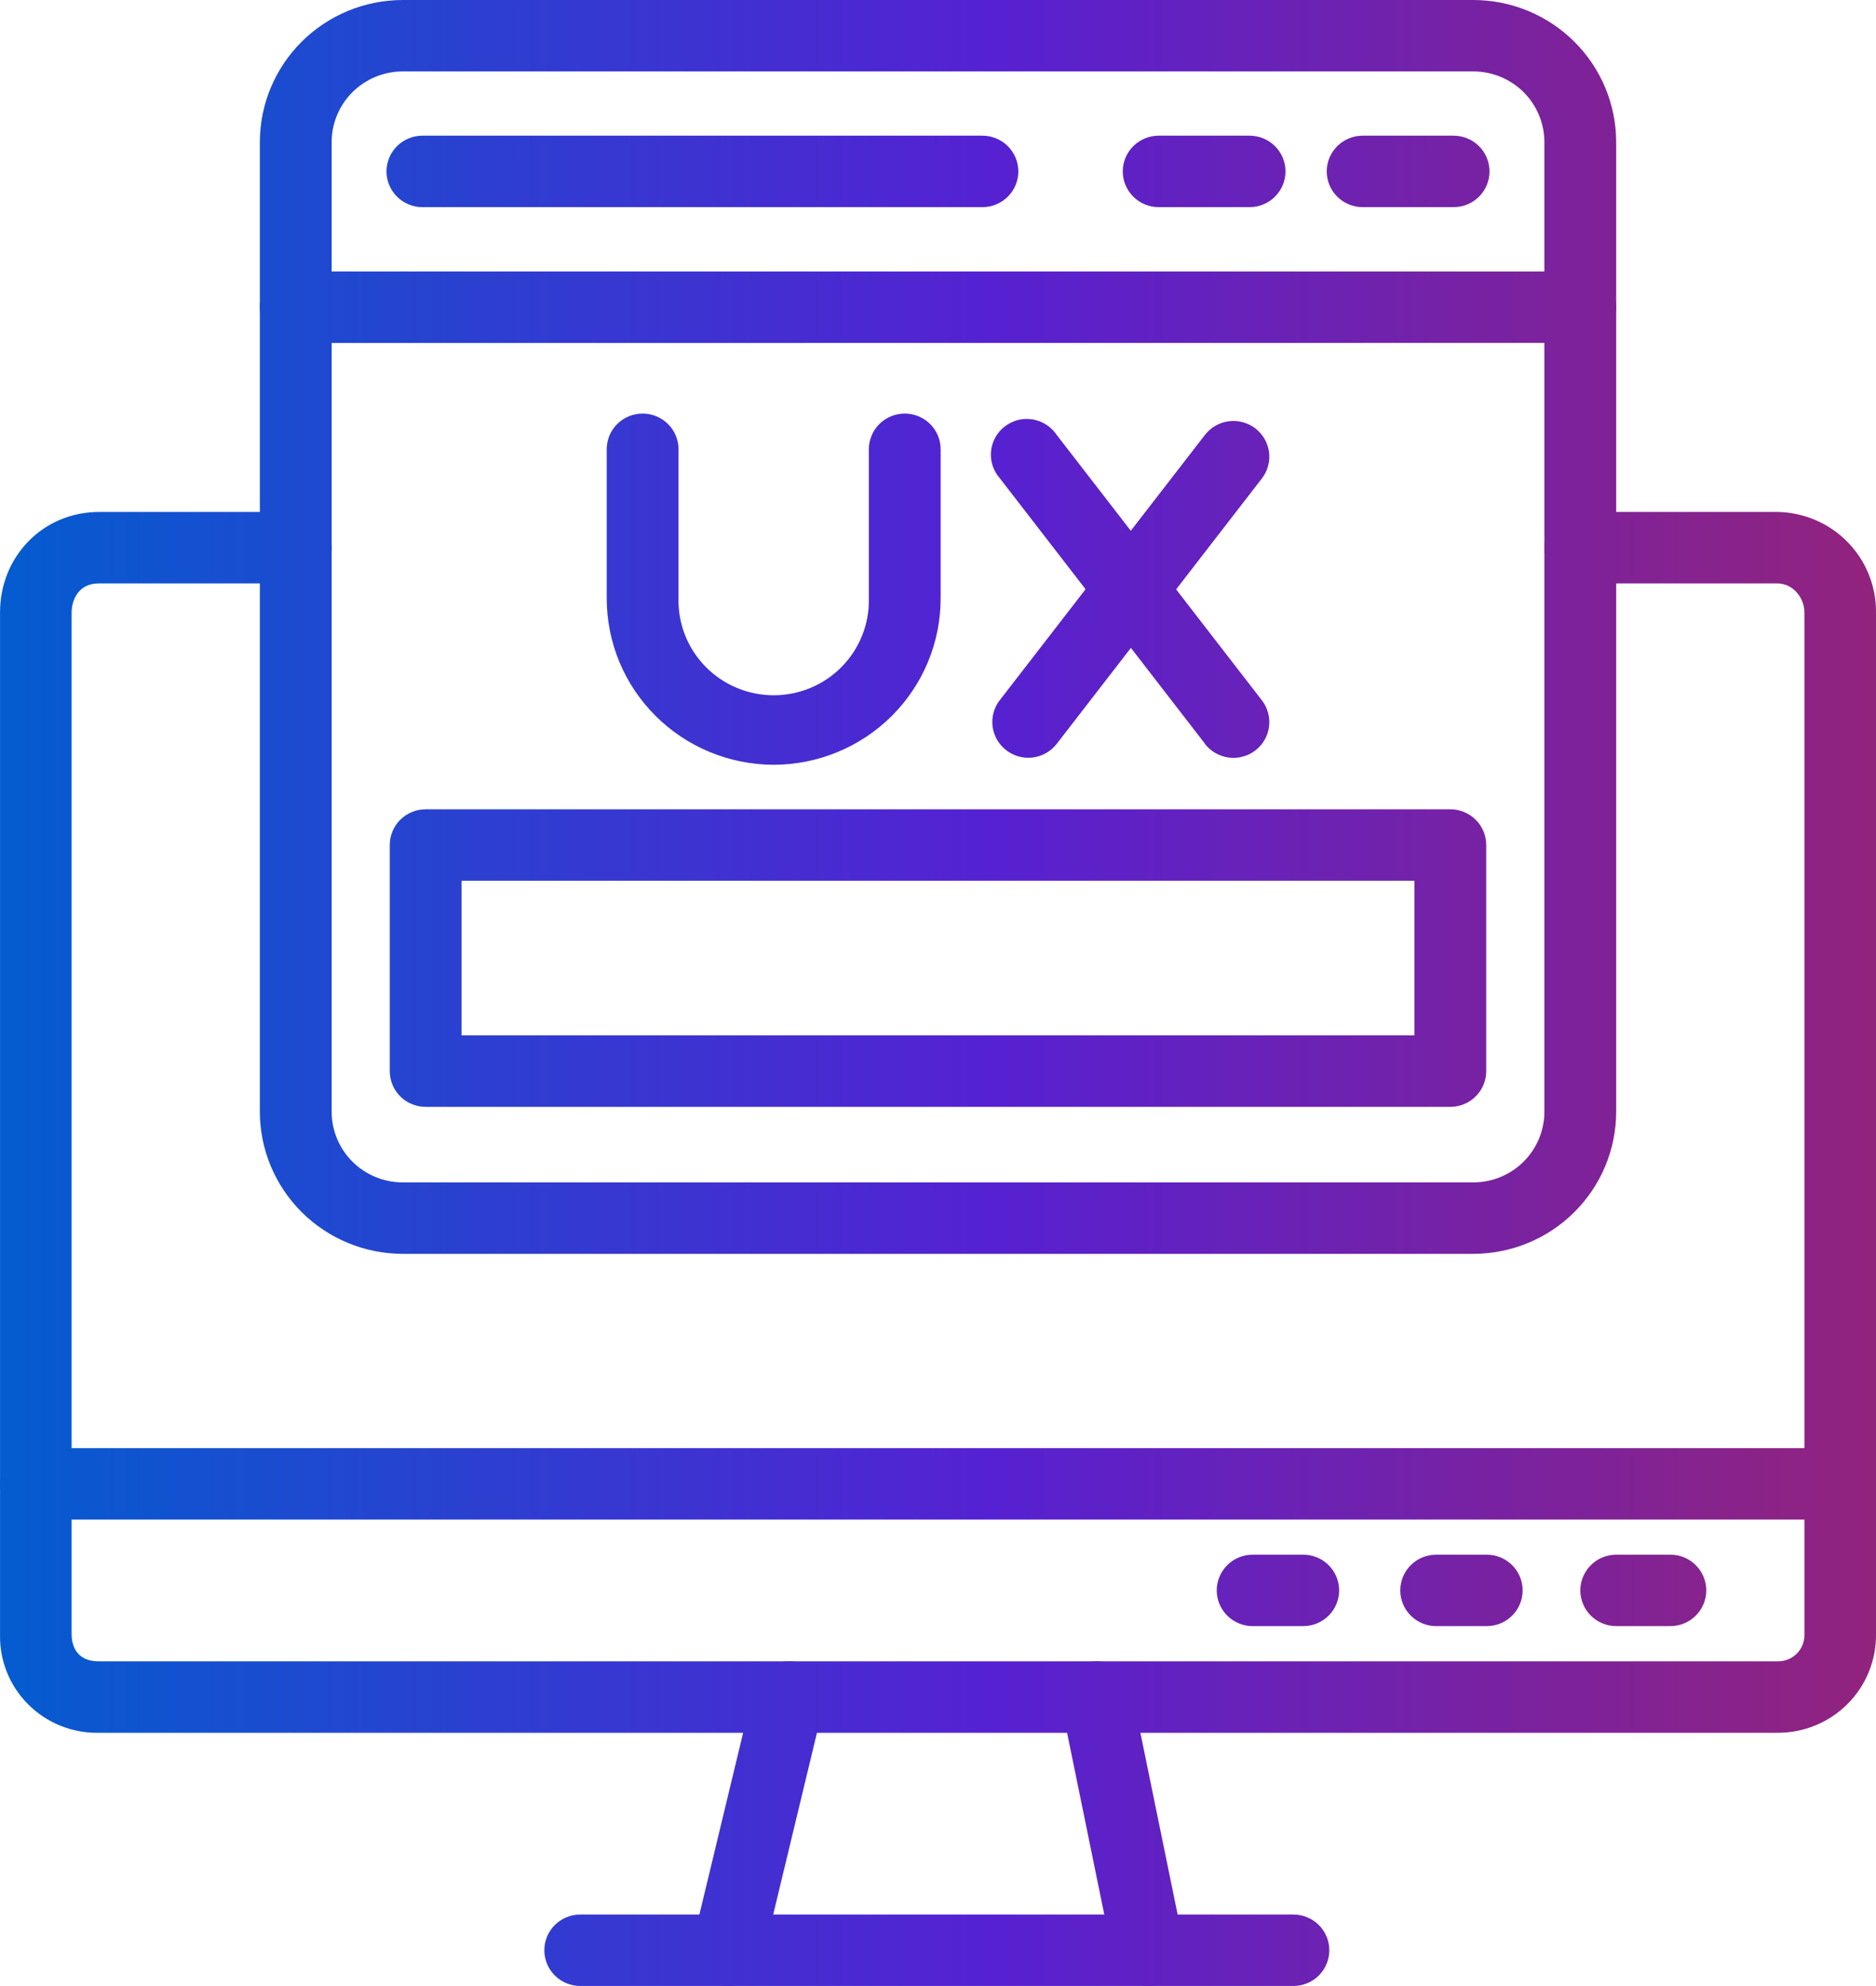 <svg width="51" height="54" viewBox="0 0 51 54" fill="none" xmlns="http://www.w3.org/2000/svg">
<path d="M35.162 53.998H15.774C15.515 53.998 15.267 53.896 15.084 53.714C14.9 53.531 14.798 53.284 14.798 53.027C14.798 52.769 14.9 52.522 15.084 52.34C15.267 52.158 15.515 52.056 15.774 52.056H35.162C35.421 52.056 35.669 52.158 35.852 52.34C36.035 52.522 36.138 52.769 36.138 53.027C36.138 53.284 36.035 53.531 35.852 53.714C35.669 53.896 35.421 53.998 35.162 53.998Z" fill="url(#paint0_linear_653_14301)"/>
<path d="M50.024 41.317H0.977C0.718 41.317 0.47 41.215 0.287 41.033C0.104 40.851 0.001 40.604 0.001 40.346C0.001 40.089 0.104 39.841 0.287 39.659C0.47 39.477 0.718 39.375 0.977 39.375H50.024C50.283 39.375 50.531 39.477 50.714 39.659C50.897 39.841 51 40.089 51 40.346C51 40.604 50.897 40.851 50.714 41.033C50.531 41.215 50.283 41.317 50.024 41.317Z" fill="url(#paint1_linear_653_14301)"/>
<path d="M35.429 44.214H34.054C33.795 44.214 33.547 44.111 33.364 43.929C33.181 43.747 33.078 43.5 33.078 43.242C33.078 42.985 33.181 42.738 33.364 42.556C33.547 42.373 33.795 42.271 34.054 42.271H35.429C35.688 42.271 35.936 42.373 36.119 42.556C36.302 42.738 36.405 42.985 36.405 43.242C36.405 43.5 36.302 43.747 36.119 43.929C35.936 44.111 35.688 44.214 35.429 44.214Z" fill="url(#paint2_linear_653_14301)"/>
<path d="M40.419 44.214H39.043C38.784 44.214 38.536 44.111 38.353 43.929C38.17 43.747 38.067 43.5 38.067 43.242C38.067 42.985 38.17 42.738 38.353 42.556C38.536 42.373 38.784 42.271 39.043 42.271H40.418C40.677 42.271 40.925 42.373 41.108 42.556C41.291 42.738 41.394 42.985 41.394 43.242C41.394 43.5 41.291 43.747 41.108 43.929C40.925 44.111 40.677 44.214 40.418 44.214H40.419Z" fill="url(#paint3_linear_653_14301)"/>
<path d="M45.41 44.214H43.938C43.679 44.214 43.431 44.111 43.248 43.929C43.065 43.747 42.962 43.5 42.962 43.242C42.962 42.985 43.065 42.738 43.248 42.556C43.431 42.373 43.679 42.271 43.938 42.271H45.41C45.669 42.271 45.917 42.373 46.1 42.556C46.283 42.738 46.386 42.985 46.386 43.242C46.386 43.5 46.283 43.747 46.1 43.929C45.917 44.111 45.669 44.214 45.41 44.214Z" fill="url(#paint4_linear_653_14301)"/>
<path d="M19.784 53.999C19.637 53.999 19.491 53.966 19.358 53.902C19.225 53.838 19.109 53.745 19.017 53.63C18.926 53.514 18.862 53.38 18.83 53.236C18.798 53.093 18.8 52.944 18.834 52.802L20.491 45.914C20.521 45.79 20.575 45.673 20.65 45.57C20.726 45.467 20.82 45.38 20.93 45.313C21.039 45.246 21.16 45.202 21.287 45.182C21.414 45.162 21.543 45.167 21.668 45.196C21.792 45.226 21.91 45.28 22.014 45.355C22.117 45.43 22.205 45.524 22.272 45.633C22.339 45.742 22.384 45.863 22.404 45.989C22.424 46.115 22.419 46.243 22.389 46.367L20.732 53.253C20.681 53.465 20.56 53.654 20.388 53.789C20.216 53.925 20.004 53.998 19.784 53.999Z" fill="url(#paint5_linear_653_14301)"/>
<path d="M30.259 53.222L28.85 46.334C28.824 46.209 28.823 46.081 28.848 45.956C28.872 45.83 28.921 45.711 28.992 45.605C29.135 45.39 29.358 45.24 29.611 45.189C29.865 45.138 30.129 45.189 30.345 45.331C30.561 45.473 30.711 45.695 30.763 45.947L32.174 52.833C32.226 53.086 32.175 53.349 32.032 53.564C31.889 53.779 31.666 53.929 31.412 53.98C31.158 54.032 30.894 53.981 30.677 53.839C30.461 53.696 30.311 53.474 30.259 53.222Z" fill="url(#paint6_linear_653_14301)"/>
<path d="M48.316 47.114H2.685C2.33 47.121 1.977 47.056 1.647 46.924C1.318 46.791 1.019 46.594 0.768 46.344C0.517 46.093 0.32 45.795 0.188 45.467C0.056 45.139 -0.007 44.788 0.001 44.434V16.65C0.001 15.12 1.182 13.92 2.691 13.92H8.045C8.303 13.92 8.552 14.022 8.735 14.204C8.918 14.387 9.021 14.634 9.021 14.891C9.021 15.149 8.918 15.396 8.735 15.578C8.552 15.76 8.303 15.863 8.045 15.863H2.685C2.102 15.863 1.947 16.358 1.947 16.65V44.434C1.947 44.655 2.019 45.171 2.685 45.171H48.316C48.413 45.174 48.511 45.157 48.602 45.122C48.694 45.086 48.776 45.032 48.846 44.962C48.915 44.893 48.969 44.811 49.005 44.72C49.041 44.629 49.057 44.532 49.054 44.434V16.65C49.054 16.269 48.757 15.863 48.316 15.863H42.961C42.702 15.863 42.453 15.76 42.27 15.578C42.087 15.396 41.985 15.149 41.985 14.891C41.985 14.634 42.087 14.387 42.27 14.204C42.453 14.022 42.702 13.92 42.961 13.92H48.316C49.035 13.93 49.721 14.222 50.224 14.734C50.727 15.246 51.006 15.935 51 16.65V44.434C51.004 44.786 50.937 45.136 50.803 45.462C50.67 45.788 50.473 46.085 50.223 46.334C49.973 46.584 49.675 46.781 49.348 46.915C49.02 47.049 48.669 47.116 48.316 47.114Z" fill="url(#paint7_linear_653_14301)"/>
<path d="M40.056 34.092H10.945C9.916 34.09 8.929 33.682 8.202 32.958C7.474 32.233 7.065 31.252 7.064 30.227V8.352C7.064 8.095 7.167 7.847 7.35 7.665C7.533 7.483 7.781 7.381 8.04 7.381H42.961C43.22 7.381 43.468 7.483 43.651 7.665C43.834 7.847 43.937 8.095 43.937 8.352V30.227C43.936 31.252 43.527 32.233 42.799 32.958C42.072 33.682 41.085 34.09 40.056 34.092ZM9.016 9.326V30.227C9.016 30.737 9.22 31.225 9.581 31.585C9.943 31.945 10.433 32.148 10.945 32.149H40.056C40.568 32.148 41.058 31.945 41.42 31.585C41.781 31.225 41.985 30.737 41.985 30.227V9.323L9.016 9.326Z" fill="url(#paint8_linear_653_14301)"/>
<path d="M42.961 9.324C42.702 9.324 42.454 9.221 42.271 9.039C42.088 8.857 41.985 8.61 41.985 8.352V3.861C41.984 3.352 41.78 2.865 41.419 2.505C41.057 2.146 40.567 1.943 40.056 1.942H10.945C10.433 1.943 9.943 2.146 9.581 2.507C9.22 2.867 9.016 3.355 9.016 3.864V8.356C9.016 8.614 8.913 8.861 8.73 9.043C8.547 9.225 8.299 9.327 8.04 9.327C7.781 9.327 7.533 9.225 7.35 9.043C7.167 8.861 7.064 8.614 7.064 8.356V3.864C7.065 2.84 7.474 1.858 8.202 1.134C8.929 0.409 9.916 0.002 10.945 0H40.056C41.085 0.002 42.072 0.409 42.799 1.134C43.527 1.858 43.936 2.84 43.937 3.864V8.356C43.936 8.613 43.833 8.859 43.65 9.04C43.467 9.222 43.219 9.324 42.961 9.324Z" fill="url(#paint9_linear_653_14301)"/>
<path d="M39.517 5.632H37.044C36.785 5.632 36.537 5.53 36.354 5.347C36.171 5.165 36.068 4.918 36.068 4.661C36.068 4.403 36.171 4.156 36.354 3.974C36.537 3.792 36.785 3.689 37.044 3.689H39.517C39.776 3.689 40.025 3.792 40.208 3.974C40.391 4.156 40.493 4.403 40.493 4.661C40.493 4.918 40.391 5.165 40.208 5.347C40.025 5.53 39.776 5.632 39.517 5.632Z" fill="url(#paint10_linear_653_14301)"/>
<path d="M33.971 5.632H31.499C31.24 5.632 30.992 5.53 30.809 5.347C30.626 5.165 30.523 4.918 30.523 4.661C30.523 4.403 30.626 4.156 30.809 3.974C30.992 3.792 31.24 3.689 31.499 3.689H33.971C34.23 3.689 34.478 3.792 34.661 3.974C34.844 4.156 34.947 4.403 34.947 4.661C34.947 4.918 34.844 5.165 34.661 5.347C34.478 5.53 34.23 5.632 33.971 5.632Z" fill="url(#paint11_linear_653_14301)"/>
<path d="M26.708 5.632H11.483C11.224 5.632 10.976 5.53 10.793 5.347C10.61 5.165 10.507 4.918 10.507 4.661C10.507 4.403 10.61 4.156 10.793 3.974C10.976 3.792 11.224 3.689 11.483 3.689H26.708C26.967 3.689 27.215 3.792 27.398 3.974C27.581 4.156 27.684 4.403 27.684 4.661C27.684 4.918 27.581 5.165 27.398 5.347C27.215 5.53 26.967 5.632 26.708 5.632Z" fill="url(#paint12_linear_653_14301)"/>
<path d="M39.428 30.095H11.572C11.313 30.095 11.065 29.993 10.881 29.811C10.698 29.628 10.596 29.381 10.596 29.124V22.976C10.596 22.718 10.698 22.471 10.881 22.289C11.065 22.107 11.313 22.005 11.572 22.005H39.428C39.687 22.005 39.935 22.107 40.118 22.289C40.301 22.471 40.404 22.718 40.404 22.976V29.124C40.404 29.381 40.301 29.628 40.118 29.811C39.935 29.993 39.687 30.095 39.428 30.095ZM12.548 28.152H38.452V23.947H12.548V28.152Z" fill="url(#paint13_linear_653_14301)"/>
<path d="M21.032 20.794C19.828 20.792 18.675 20.315 17.824 19.467C16.973 18.62 16.495 17.471 16.494 16.273V12.216C16.494 11.958 16.596 11.711 16.779 11.529C16.963 11.347 17.211 11.245 17.47 11.245C17.729 11.245 17.977 11.347 18.16 11.529C18.343 11.711 18.446 11.958 18.446 12.216V16.273C18.438 16.616 18.5 16.957 18.626 17.276C18.753 17.594 18.942 17.885 19.183 18.13C19.424 18.375 19.712 18.57 20.03 18.703C20.347 18.835 20.688 18.904 21.033 18.904C21.378 18.904 21.719 18.835 22.036 18.703C22.354 18.57 22.642 18.375 22.883 18.13C23.123 17.885 23.313 17.594 23.439 17.276C23.566 16.957 23.628 16.616 23.62 16.273V12.216C23.62 11.958 23.723 11.711 23.906 11.529C24.089 11.347 24.337 11.245 24.596 11.245C24.855 11.245 25.103 11.347 25.286 11.529C25.469 11.711 25.572 11.958 25.572 12.216V16.273C25.571 17.471 25.093 18.62 24.242 19.468C23.391 20.315 22.236 20.792 21.032 20.794Z" fill="url(#paint14_linear_653_14301)"/>
<path d="M32.757 20.221L27.179 13.002C27.091 12.902 27.025 12.785 26.984 12.658C26.943 12.532 26.929 12.398 26.942 12.266C26.955 12.133 26.996 12.005 27.061 11.889C27.126 11.773 27.214 11.671 27.32 11.591C27.427 11.51 27.548 11.452 27.678 11.419C27.808 11.387 27.942 11.382 28.074 11.404C28.206 11.426 28.332 11.475 28.444 11.547C28.556 11.619 28.652 11.714 28.726 11.824L34.306 19.043C34.463 19.247 34.533 19.506 34.499 19.761C34.466 20.016 34.332 20.248 34.126 20.405C33.921 20.562 33.661 20.631 33.405 20.598C33.148 20.564 32.915 20.431 32.757 20.227V20.221Z" fill="url(#paint15_linear_653_14301)"/>
<path d="M27.357 20.4C27.255 20.322 27.17 20.225 27.106 20.114C27.042 20.004 27.001 19.882 26.984 19.755C26.968 19.629 26.976 19.5 27.01 19.377C27.043 19.254 27.101 19.139 27.179 19.038L32.757 11.825C32.915 11.621 33.148 11.487 33.404 11.454C33.661 11.42 33.92 11.49 34.126 11.647C34.331 11.804 34.465 12.035 34.499 12.291C34.533 12.546 34.463 12.805 34.305 13.009L28.726 20.227C28.567 20.431 28.334 20.563 28.077 20.596C27.82 20.628 27.561 20.557 27.357 20.4Z" fill="url(#paint16_linear_653_14301)"/>
<defs>
<linearGradient id="paint0_linear_653_14301" x1="0" y1="27" x2="51" y2="27" gradientUnits="userSpaceOnUse">
<stop stop-color="#045CCF"/>
<stop offset="0.529" stop-color="#5621D2"/>
<stop offset="1" stop-color="#92237D"/>
</linearGradient>
<linearGradient id="paint1_linear_653_14301" x1="0" y1="27" x2="51" y2="27" gradientUnits="userSpaceOnUse">
<stop stop-color="#045CCF"/>
<stop offset="0.529" stop-color="#5621D2"/>
<stop offset="1" stop-color="#92237D"/>
</linearGradient>
<linearGradient id="paint2_linear_653_14301" x1="0" y1="27" x2="51" y2="27" gradientUnits="userSpaceOnUse">
<stop stop-color="#045CCF"/>
<stop offset="0.529" stop-color="#5621D2"/>
<stop offset="1" stop-color="#92237D"/>
</linearGradient>
<linearGradient id="paint3_linear_653_14301" x1="0" y1="27" x2="51" y2="27" gradientUnits="userSpaceOnUse">
<stop stop-color="#045CCF"/>
<stop offset="0.529" stop-color="#5621D2"/>
<stop offset="1" stop-color="#92237D"/>
</linearGradient>
<linearGradient id="paint4_linear_653_14301" x1="0" y1="27" x2="51" y2="27" gradientUnits="userSpaceOnUse">
<stop stop-color="#045CCF"/>
<stop offset="0.529" stop-color="#5621D2"/>
<stop offset="1" stop-color="#92237D"/>
</linearGradient>
<linearGradient id="paint5_linear_653_14301" x1="0" y1="27" x2="51" y2="27" gradientUnits="userSpaceOnUse">
<stop stop-color="#045CCF"/>
<stop offset="0.529" stop-color="#5621D2"/>
<stop offset="1" stop-color="#92237D"/>
</linearGradient>
<linearGradient id="paint6_linear_653_14301" x1="0" y1="27" x2="51" y2="27" gradientUnits="userSpaceOnUse">
<stop stop-color="#045CCF"/>
<stop offset="0.529" stop-color="#5621D2"/>
<stop offset="1" stop-color="#92237D"/>
</linearGradient>
<linearGradient id="paint7_linear_653_14301" x1="0" y1="27" x2="51" y2="27" gradientUnits="userSpaceOnUse">
<stop stop-color="#045CCF"/>
<stop offset="0.529" stop-color="#5621D2"/>
<stop offset="1" stop-color="#92237D"/>
</linearGradient>
<linearGradient id="paint8_linear_653_14301" x1="0" y1="27" x2="51" y2="27" gradientUnits="userSpaceOnUse">
<stop stop-color="#045CCF"/>
<stop offset="0.529" stop-color="#5621D2"/>
<stop offset="1" stop-color="#92237D"/>
</linearGradient>
<linearGradient id="paint9_linear_653_14301" x1="0" y1="27" x2="51" y2="27" gradientUnits="userSpaceOnUse">
<stop stop-color="#045CCF"/>
<stop offset="0.529" stop-color="#5621D2"/>
<stop offset="1" stop-color="#92237D"/>
</linearGradient>
<linearGradient id="paint10_linear_653_14301" x1="0" y1="27" x2="51" y2="27" gradientUnits="userSpaceOnUse">
<stop stop-color="#045CCF"/>
<stop offset="0.529" stop-color="#5621D2"/>
<stop offset="1" stop-color="#92237D"/>
</linearGradient>
<linearGradient id="paint11_linear_653_14301" x1="0" y1="27" x2="51" y2="27" gradientUnits="userSpaceOnUse">
<stop stop-color="#045CCF"/>
<stop offset="0.529" stop-color="#5621D2"/>
<stop offset="1" stop-color="#92237D"/>
</linearGradient>
<linearGradient id="paint12_linear_653_14301" x1="0" y1="27" x2="51" y2="27" gradientUnits="userSpaceOnUse">
<stop stop-color="#045CCF"/>
<stop offset="0.529" stop-color="#5621D2"/>
<stop offset="1" stop-color="#92237D"/>
</linearGradient>
<linearGradient id="paint13_linear_653_14301" x1="0" y1="27" x2="51" y2="27" gradientUnits="userSpaceOnUse">
<stop stop-color="#045CCF"/>
<stop offset="0.529" stop-color="#5621D2"/>
<stop offset="1" stop-color="#92237D"/>
</linearGradient>
<linearGradient id="paint14_linear_653_14301" x1="0" y1="27" x2="51" y2="27" gradientUnits="userSpaceOnUse">
<stop stop-color="#045CCF"/>
<stop offset="0.529" stop-color="#5621D2"/>
<stop offset="1" stop-color="#92237D"/>
</linearGradient>
<linearGradient id="paint15_linear_653_14301" x1="0" y1="27" x2="51" y2="27" gradientUnits="userSpaceOnUse">
<stop stop-color="#045CCF"/>
<stop offset="0.529" stop-color="#5621D2"/>
<stop offset="1" stop-color="#92237D"/>
</linearGradient>
<linearGradient id="paint16_linear_653_14301" x1="0" y1="27" x2="51" y2="27" gradientUnits="userSpaceOnUse">
<stop stop-color="#045CCF"/>
<stop offset="0.529" stop-color="#5621D2"/>
<stop offset="1" stop-color="#92237D"/>
</linearGradient>
</defs>
</svg>
